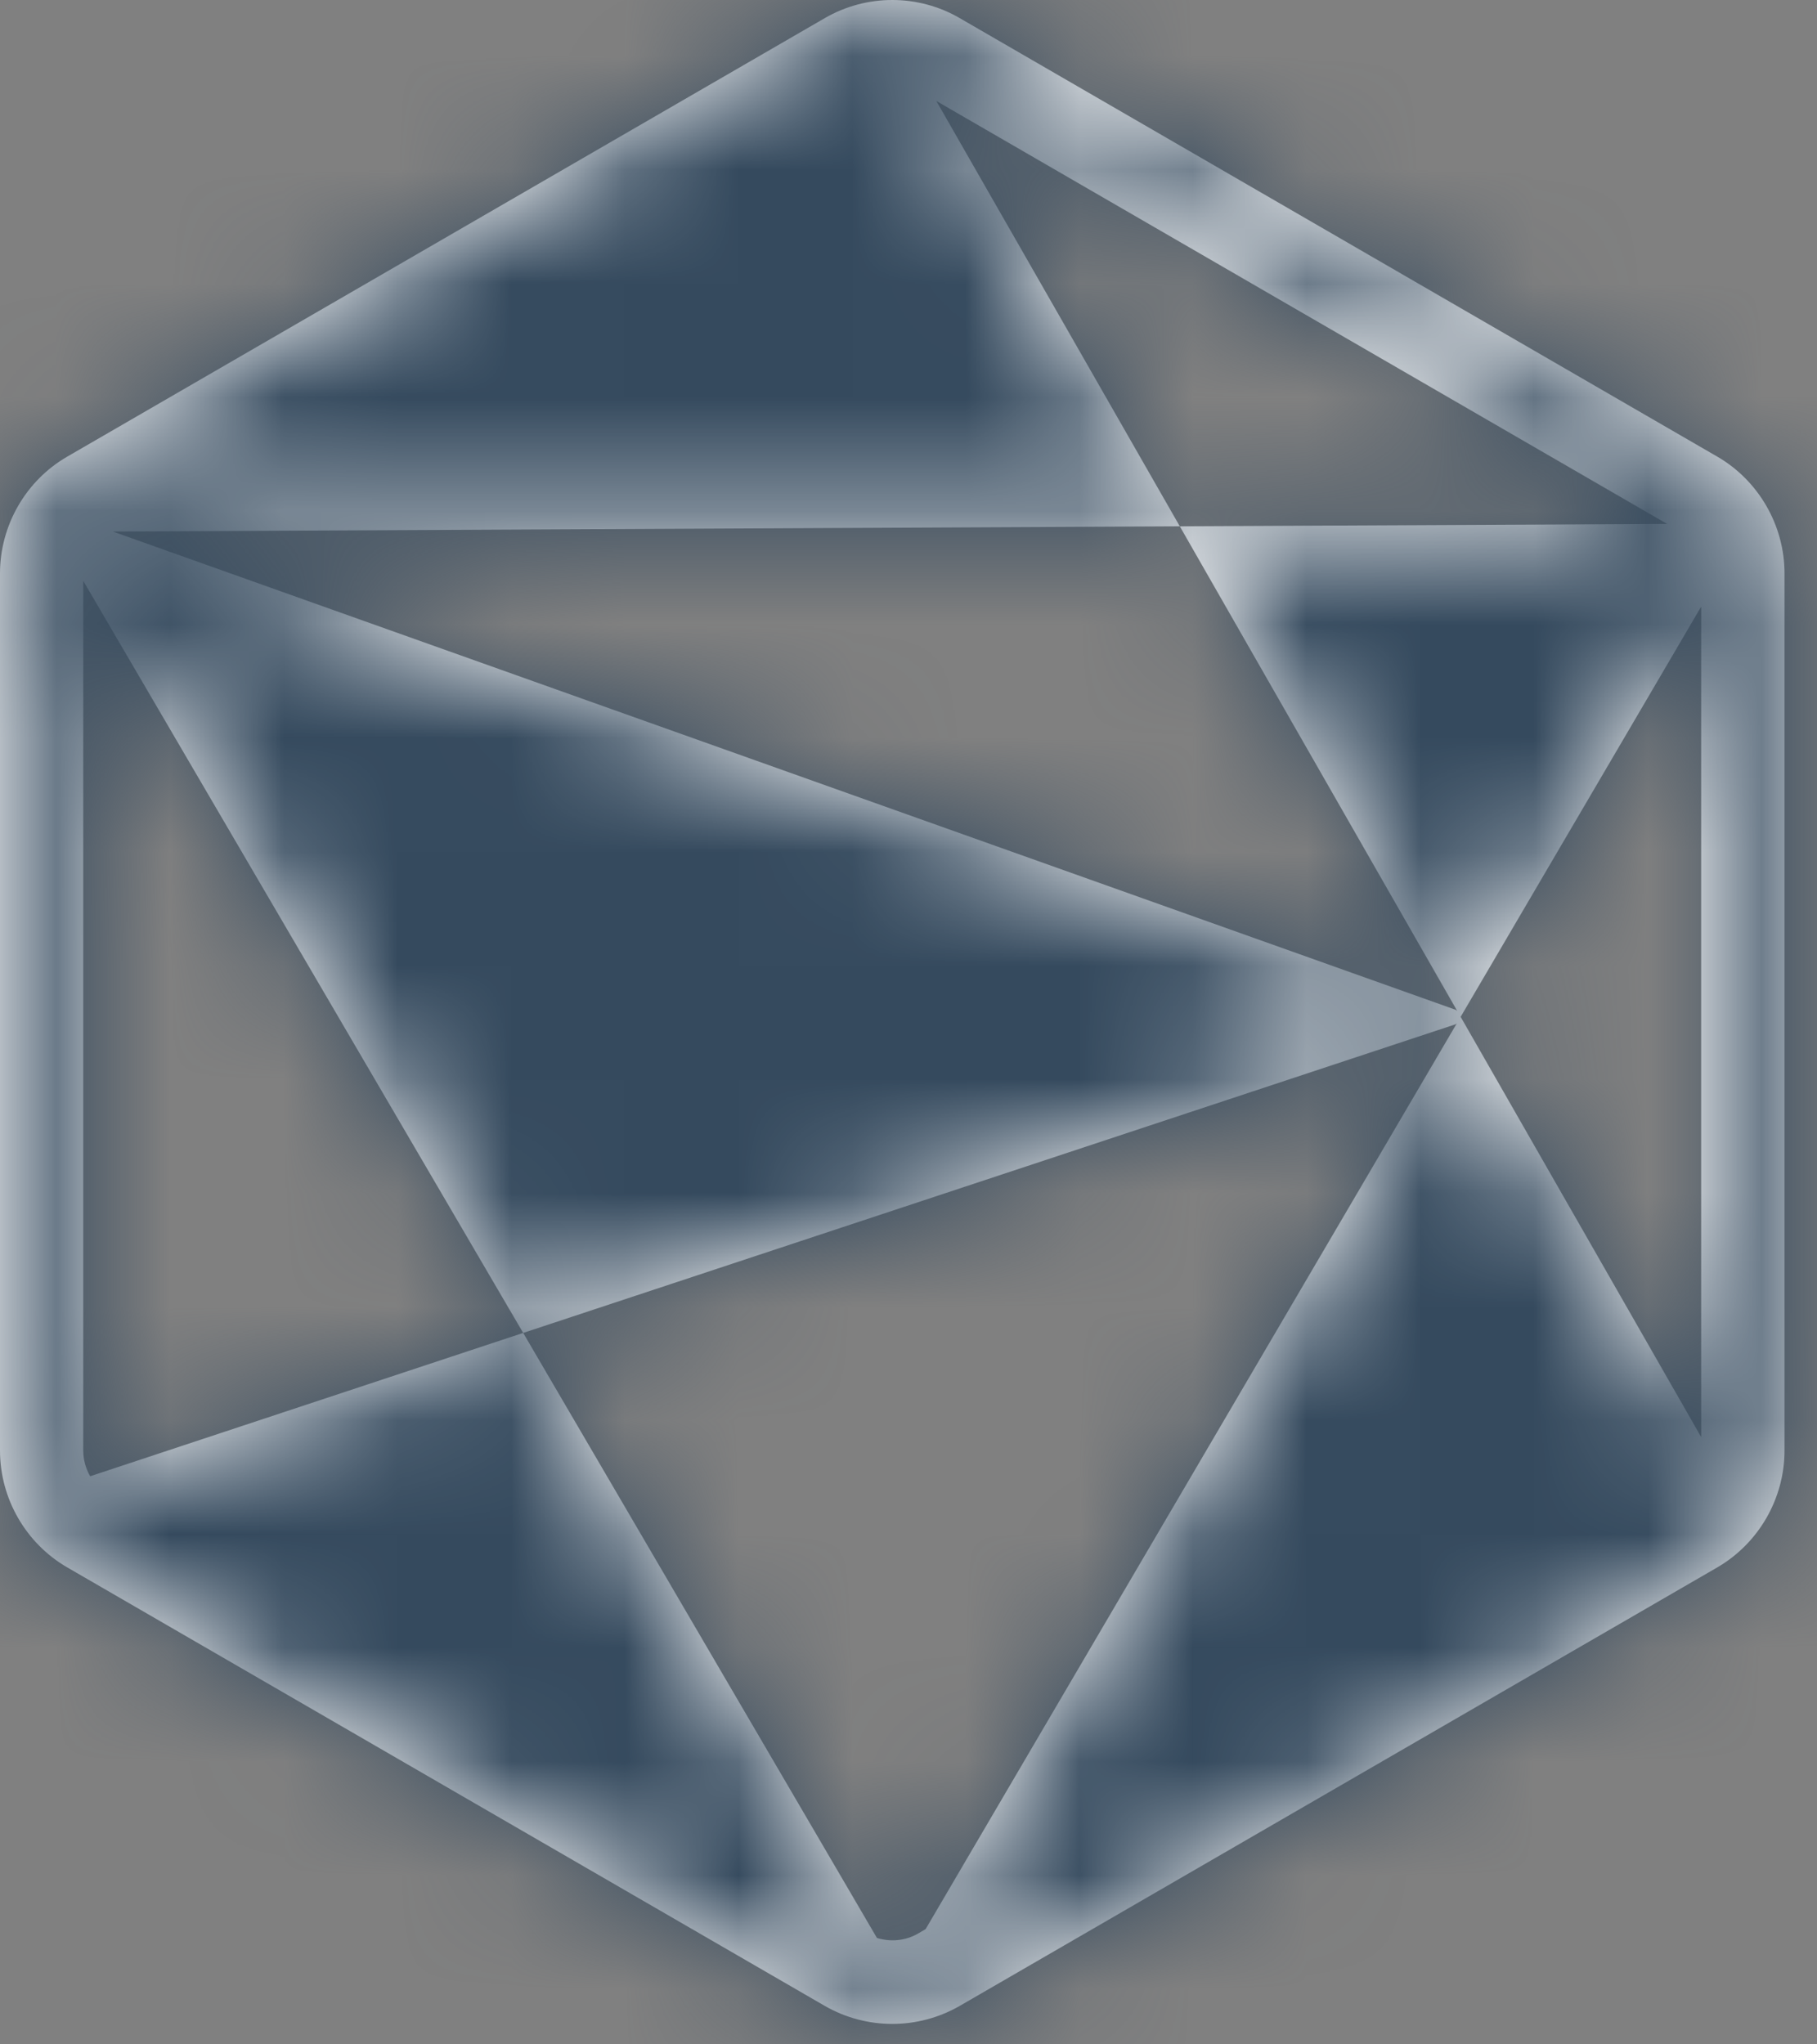 <?xml version="1.0" encoding="UTF-8"?>
<svg width="16px" height="18px" viewBox="0 0 16 18" version="1.1" xmlns="http://www.w3.org/2000/svg" xmlns:xlink="http://www.w3.org/1999/xlink">
    <rect x="0" y="0" width="16" height="18" fill="#808080" stroke="none"/>
    <!-- Generator: sketchtool 64 (101010) - https://sketch.com -->
    <title>84BF8388-4337-4D2B-8272-BAB0A01CC10D</title>
    <desc>Created with sketchtool.</desc>
    <defs>
        <path d="M14.68,4.613 L10.389,4.634 L12.834,8.905 C12.83,8.901 12.827,8.896 12.821,8.892 L0.994,4.68 L10.389,4.634 L8.245,0.889 L14.68,4.613 Z M8.083,17.025 C7.973,17.088 7.842,17.1 7.722,17.063 L4.607,11.736 L0.794,12.998 C0.755,12.93 0.733,12.852 0.733,12.771 L0.733,5.114 L4.607,11.736 L12.816,9.019 C12.822,9.017 12.825,9.012 12.829,9.009 L8.151,16.985 L8.083,17.025 Z M14.98,12.653 L12.862,8.953 L12.861,8.955 C12.861,8.953 12.86,8.951 12.86,8.95 L12.862,8.953 L14.98,5.341 L14.98,12.653 Z M15.121,4.02 L8.45,0.159 C8.085,-0.053 7.63,-0.053 7.264,0.159 L0.593,4.02 C0.227,4.231 0,4.626 0,5.049 L0,12.771 C0,13.195 0.227,13.589 0.593,13.801 L7.264,17.662 C7.447,17.767 7.652,17.82 7.857,17.82 C8.062,17.82 8.267,17.767 8.45,17.662 L15.121,13.801 C15.486,13.589 15.714,13.195 15.714,12.771 L15.714,5.049 C15.714,4.626 15.486,4.231 15.121,4.02 L15.121,4.02 Z" id="path-1"></path>
    </defs>
    <g id="Dashboard---ClientSide" stroke="none" stroke-width="1" fill="none" fill-rule="evenodd">
        <g id="ClientSide---Dashboard---MyProjects" transform="translate(-137, -866)">
            <g id="footer_v2" transform="translate(0, 850)">
                <g id="Group" transform="translate(137, 16)">
                    <g id="JHG_symbol">
                        <g id="dark-bg" transform="translate(0, -0)">
                            <mask id="mask-2" fill="white">
                                <use xlink:href="#path-1"></use>
                            </mask>
                            <use id="Mask" fill="#FFFFFF" xlink:href="#path-1"></use>
                            <g mask="url(#mask-2)" fill="#354A5E" id="Rectangle">
                                <g transform="translate(-0.64, 0)">
                                    <rect x="0" y="0" width="16.64" height="18"></rect>
                                </g>
                            </g>
                        </g>
                    </g>
                </g>
            </g>
        </g>
    </g>
</svg>